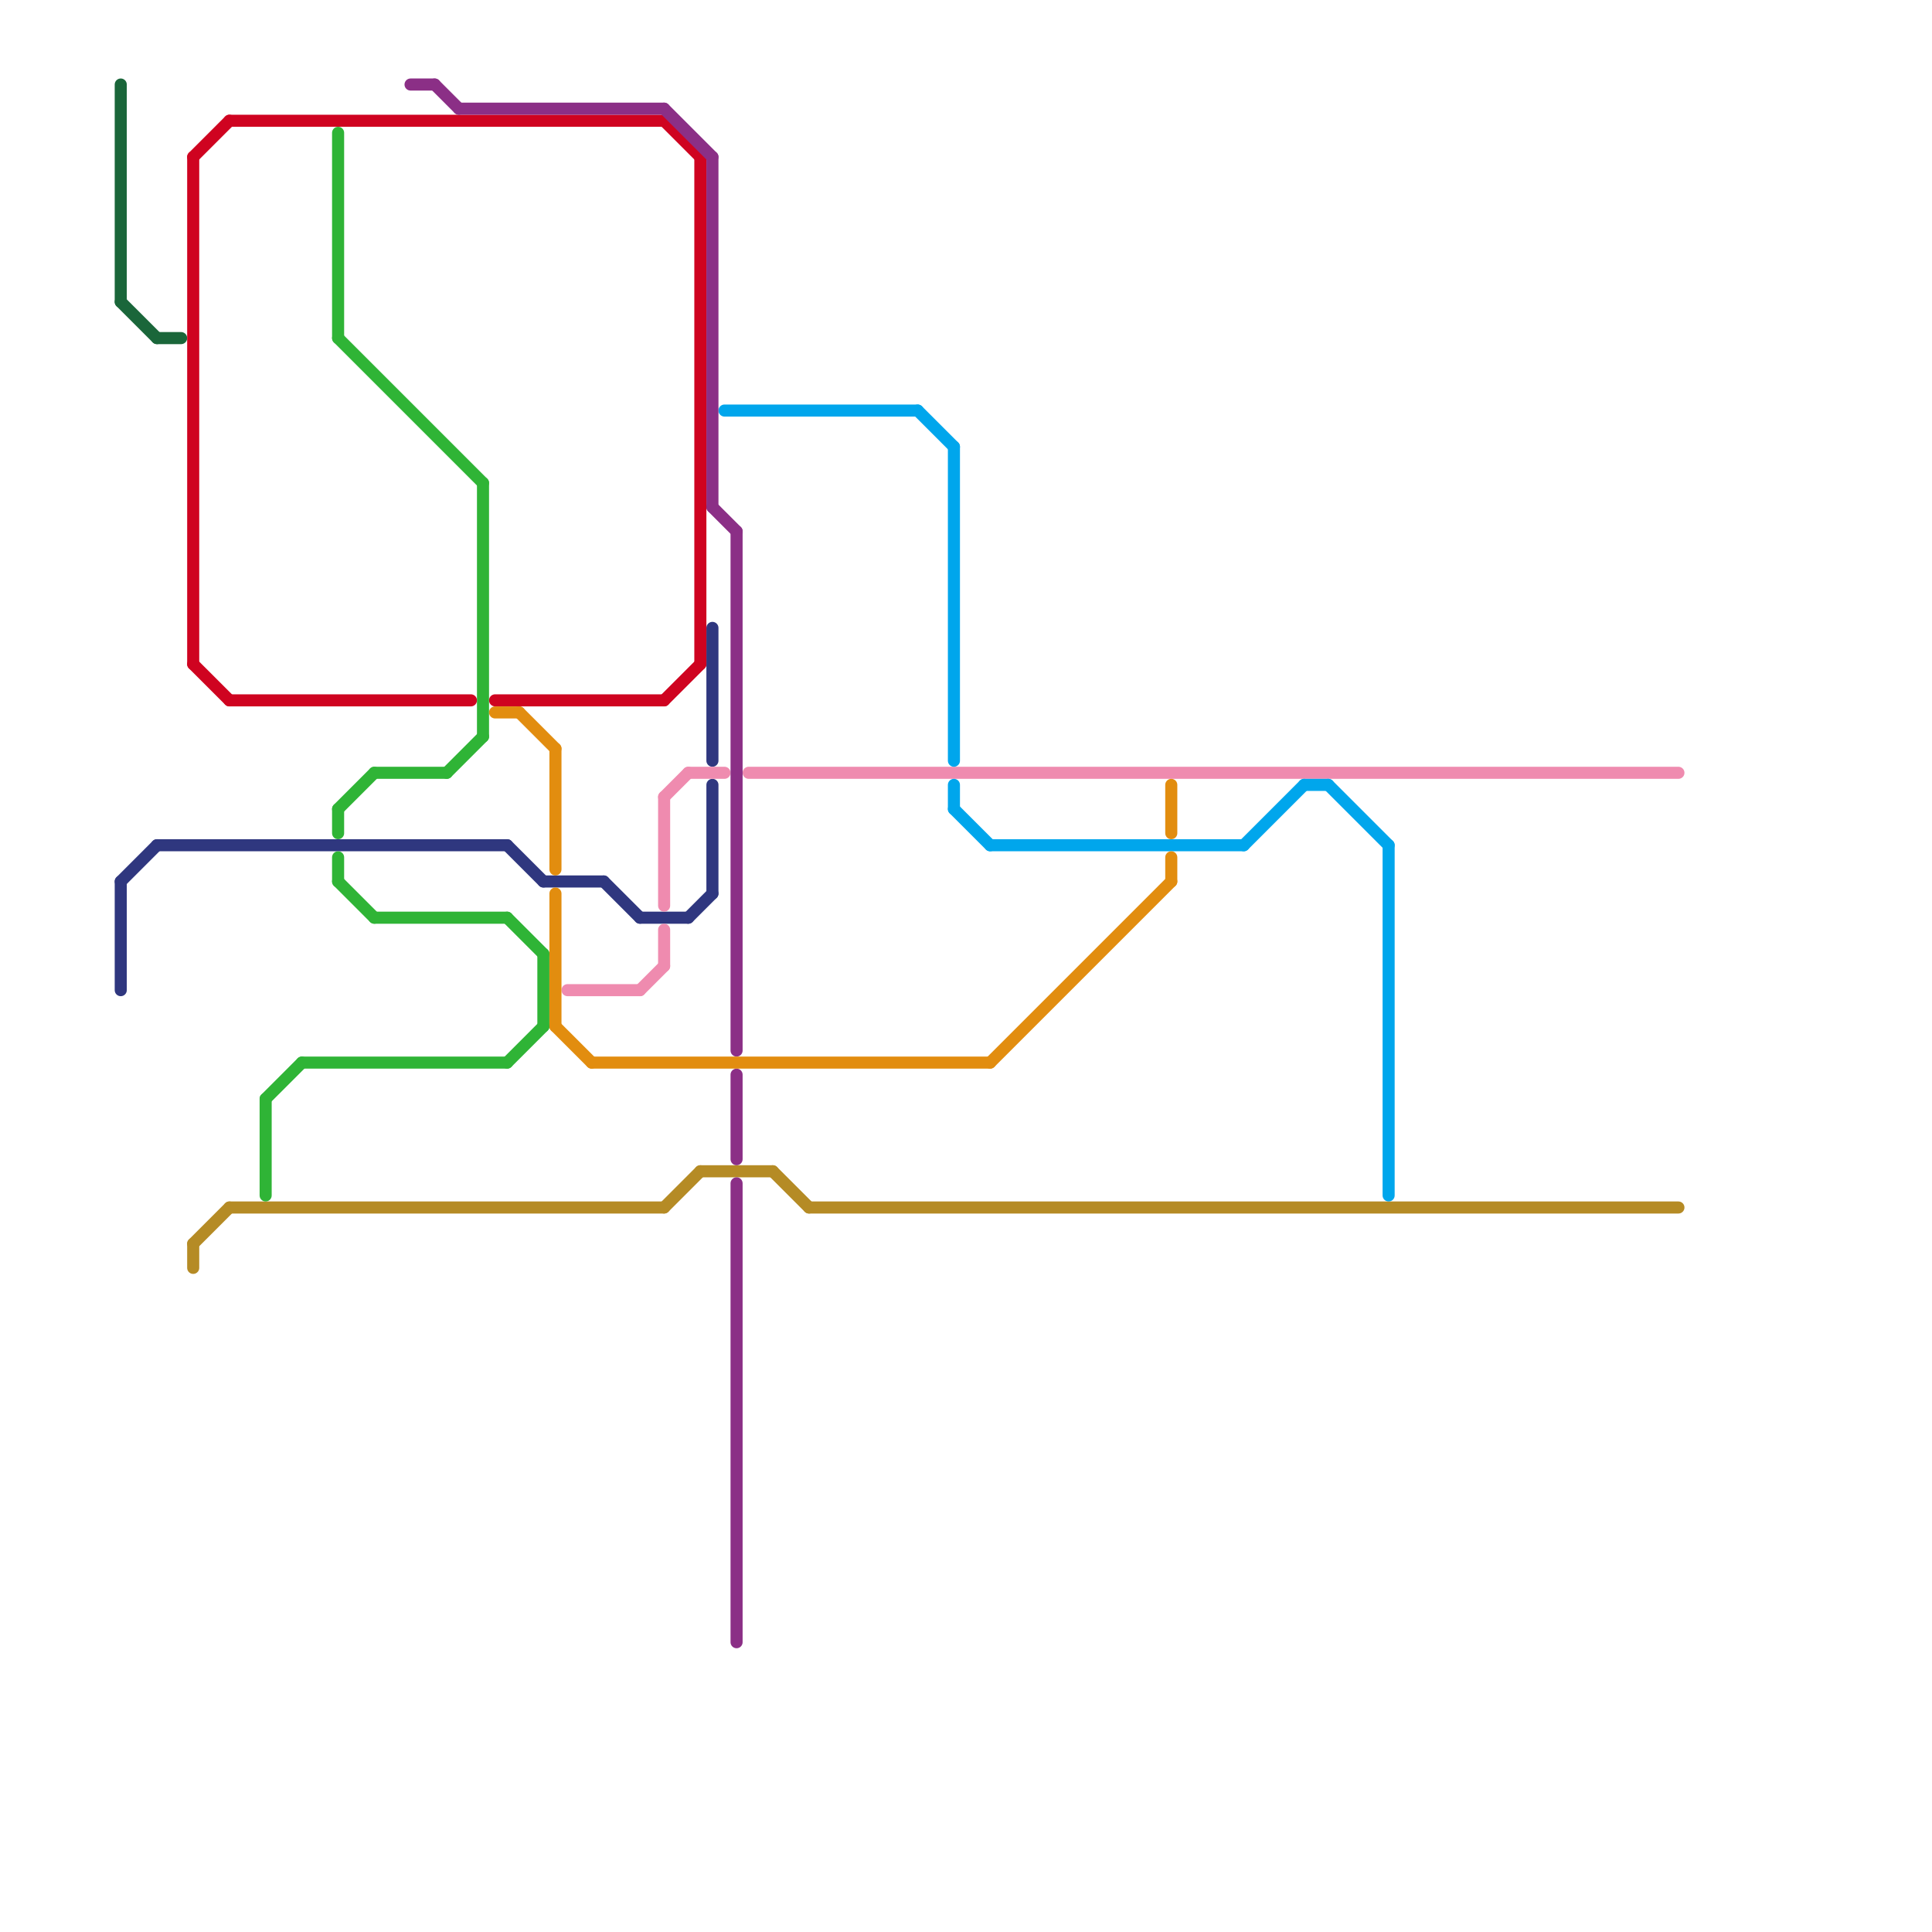 
<svg version="1.1" xmlns="http://www.w3.org/2000/svg" viewBox="0 0 160 160">
<style>text { font: 1px Helvetica; font-weight: 600; white-space: pre; dominant-baseline: central; } line { stroke-width: 1; fill: none; stroke-linecap: round; stroke-linejoin: round; } .c0 { stroke: #1a663a } .c1 { stroke: #2f377f } .c2 { stroke: #b58b25 } .c3 { stroke: #ef8baf } .c4 { stroke: #00a6ec } .c5 { stroke: #cf0320 } .c6 { stroke: #2fb436 } .c7 { stroke: #8b2f86 } .c8 { stroke: #e28d0f }</style><defs><g id="wm-xf"><circle r="1.2" fill="#000"/><circle r="0.9" fill="#fff"/><circle r="0.6" fill="#000"/><circle r="0.3" fill="#fff"/></g><g id="wm"><circle r="0.6" fill="#000"/><circle r="0.3" fill="#fff"/></g></defs><line class="c0" x1="10" y1="7" x2="10" y2="25"/><line class="c0" x1="13" y1="28" x2="15" y2="28"/><line class="c0" x1="10" y1="25" x2="13" y2="28"/><line class="c1" x1="45" y1="73" x2="50" y2="73"/><line class="c1" x1="10" y1="73" x2="13" y2="70"/><line class="c1" x1="50" y1="73" x2="53" y2="76"/><line class="c1" x1="59" y1="52" x2="59" y2="63"/><line class="c1" x1="10" y1="73" x2="10" y2="82"/><line class="c1" x1="53" y1="76" x2="57" y2="76"/><line class="c1" x1="13" y1="70" x2="42" y2="70"/><line class="c1" x1="42" y1="70" x2="45" y2="73"/><line class="c1" x1="57" y1="76" x2="59" y2="74"/><line class="c1" x1="59" y1="65" x2="59" y2="74"/><line class="c2" x1="67" y1="100" x2="139" y2="100"/><line class="c2" x1="55" y1="100" x2="58" y2="97"/><line class="c2" x1="64" y1="97" x2="67" y2="100"/><line class="c2" x1="16" y1="103" x2="16" y2="105"/><line class="c2" x1="58" y1="97" x2="64" y2="97"/><line class="c2" x1="19" y1="100" x2="55" y2="100"/><line class="c2" x1="16" y1="103" x2="19" y2="100"/><line class="c3" x1="57" y1="64" x2="60" y2="64"/><line class="c3" x1="53" y1="82" x2="55" y2="80"/><line class="c3" x1="55" y1="66" x2="57" y2="64"/><line class="c3" x1="62" y1="64" x2="139" y2="64"/><line class="c3" x1="55" y1="77" x2="55" y2="80"/><line class="c3" x1="55" y1="66" x2="55" y2="75"/><line class="c3" x1="47" y1="82" x2="53" y2="82"/><line class="c4" x1="108" y1="65" x2="110" y2="65"/><line class="c4" x1="82" y1="70" x2="103" y2="70"/><line class="c4" x1="76" y1="34" x2="79" y2="37"/><line class="c4" x1="79" y1="37" x2="79" y2="63"/><line class="c4" x1="110" y1="65" x2="115" y2="70"/><line class="c4" x1="79" y1="67" x2="82" y2="70"/><line class="c4" x1="103" y1="70" x2="108" y2="65"/><line class="c4" x1="79" y1="65" x2="79" y2="67"/><line class="c4" x1="60" y1="34" x2="76" y2="34"/><line class="c4" x1="115" y1="70" x2="115" y2="99"/><line class="c5" x1="19" y1="58" x2="39" y2="58"/><line class="c5" x1="41" y1="58" x2="55" y2="58"/><line class="c5" x1="58" y1="13" x2="58" y2="55"/><line class="c5" x1="16" y1="13" x2="16" y2="55"/><line class="c5" x1="55" y1="58" x2="58" y2="55"/><line class="c5" x1="16" y1="13" x2="19" y2="10"/><line class="c5" x1="19" y1="10" x2="55" y2="10"/><line class="c5" x1="55" y1="10" x2="58" y2="13"/><line class="c5" x1="16" y1="55" x2="19" y2="58"/><line class="c6" x1="37" y1="64" x2="40" y2="61"/><line class="c6" x1="31" y1="64" x2="37" y2="64"/><line class="c6" x1="45" y1="79" x2="45" y2="85"/><line class="c6" x1="28" y1="73" x2="31" y2="76"/><line class="c6" x1="31" y1="76" x2="42" y2="76"/><line class="c6" x1="28" y1="28" x2="40" y2="40"/><line class="c6" x1="42" y1="88" x2="45" y2="85"/><line class="c6" x1="22" y1="91" x2="25" y2="88"/><line class="c6" x1="25" y1="88" x2="42" y2="88"/><line class="c6" x1="28" y1="67" x2="28" y2="69"/><line class="c6" x1="28" y1="11" x2="28" y2="28"/><line class="c6" x1="28" y1="71" x2="28" y2="73"/><line class="c6" x1="28" y1="67" x2="31" y2="64"/><line class="c6" x1="22" y1="91" x2="22" y2="99"/><line class="c6" x1="42" y1="76" x2="45" y2="79"/><line class="c6" x1="40" y1="40" x2="40" y2="61"/><line class="c7" x1="36" y1="7" x2="38" y2="9"/><line class="c7" x1="55" y1="9" x2="59" y2="13"/><line class="c7" x1="34" y1="7" x2="36" y2="7"/><line class="c7" x1="38" y1="9" x2="55" y2="9"/><line class="c7" x1="59" y1="13" x2="59" y2="42"/><line class="c7" x1="61" y1="89" x2="61" y2="96"/><line class="c7" x1="59" y1="42" x2="61" y2="44"/><line class="c7" x1="61" y1="98" x2="61" y2="136"/><line class="c7" x1="61" y1="44" x2="61" y2="87"/><line class="c8" x1="46" y1="85" x2="49" y2="88"/><line class="c8" x1="49" y1="88" x2="82" y2="88"/><line class="c8" x1="97" y1="71" x2="97" y2="73"/><line class="c8" x1="46" y1="74" x2="46" y2="85"/><line class="c8" x1="82" y1="88" x2="97" y2="73"/><line class="c8" x1="43" y1="59" x2="46" y2="62"/><line class="c8" x1="97" y1="65" x2="97" y2="69"/><line class="c8" x1="46" y1="62" x2="46" y2="72"/><line class="c8" x1="41" y1="59" x2="43" y2="59"/>
</svg>
